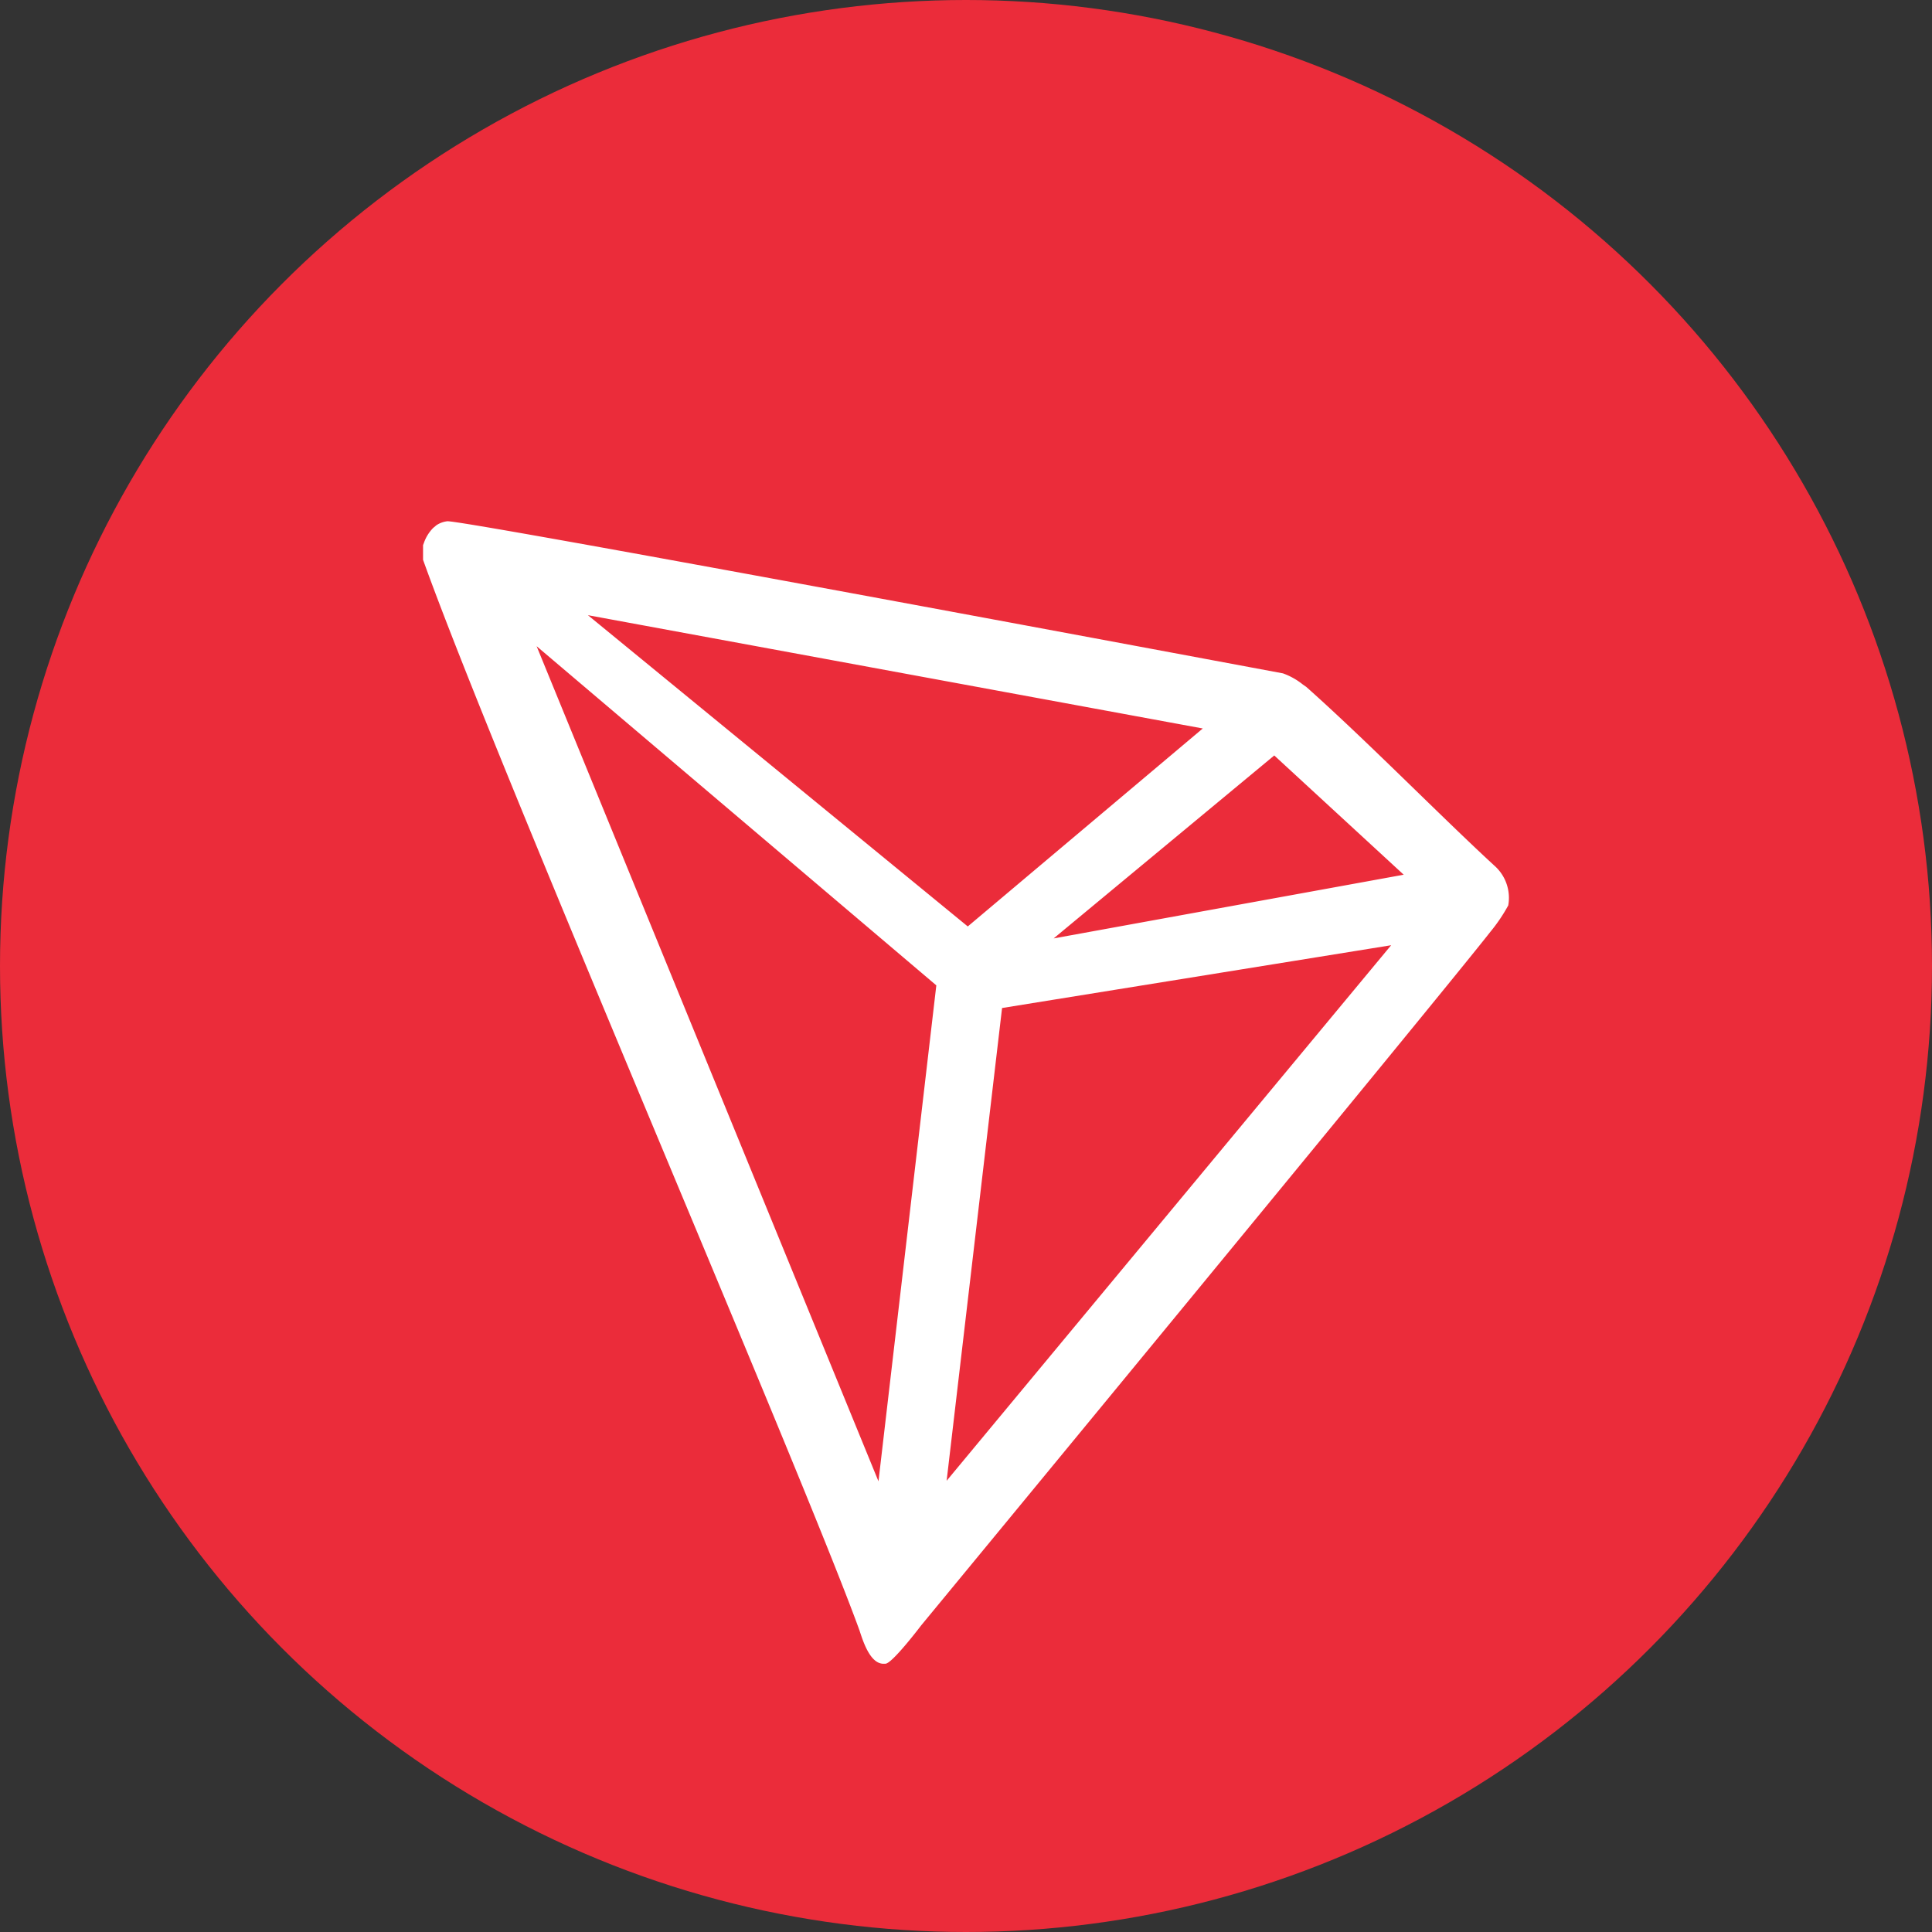 <svg id="Tron" xmlns="http://www.w3.org/2000/svg" width="36" height="36" viewBox="0 0 36 36">
  <rect x="0" y="0" width="36" height="36" fill="#333333" stroke="none"/>
  <circle id="Ellipse_296" data-name="Ellipse 296" cx="18" cy="18" r="18" fill="#eb2c3a"/>
  <g id="tron-2" data-name="tron" transform="translate(6.333 9.713)">
    <path id="Path_89241" data-name="Path 89241" d="M21.508,6.413c-1-.921-2.378-2.328-3.5-3.326l-.067-.047a1.271,1.271,0,0,0-.369-.206h0C14.859,2.328,2.242-.031,2,0A.466.466,0,0,0,1.8.073L1.74.123A.742.742,0,0,0,1.567.4L1.55.445V.718C2.97,4.673,8.579,17.629,9.683,20.669c.067.206.193.6.429.619h.053c.126,0,.665-.712.665-.712S20.464,8.894,21.438,7.65a3.147,3.147,0,0,0,.333-.492A.8.8,0,0,0,21.508,6.413ZM13.3,7.773l4.111-3.409,2.412,2.222Zm-1.6-.223-7.078-5.8L16.079,3.861Zm.639,1.52L19.589,7.9l-8.283,9.979ZM3.666,2.328l7.448,6.32-1.078,9.241Z" transform="translate(0 0)" fill="#fff"/>
  </g>
</svg>
